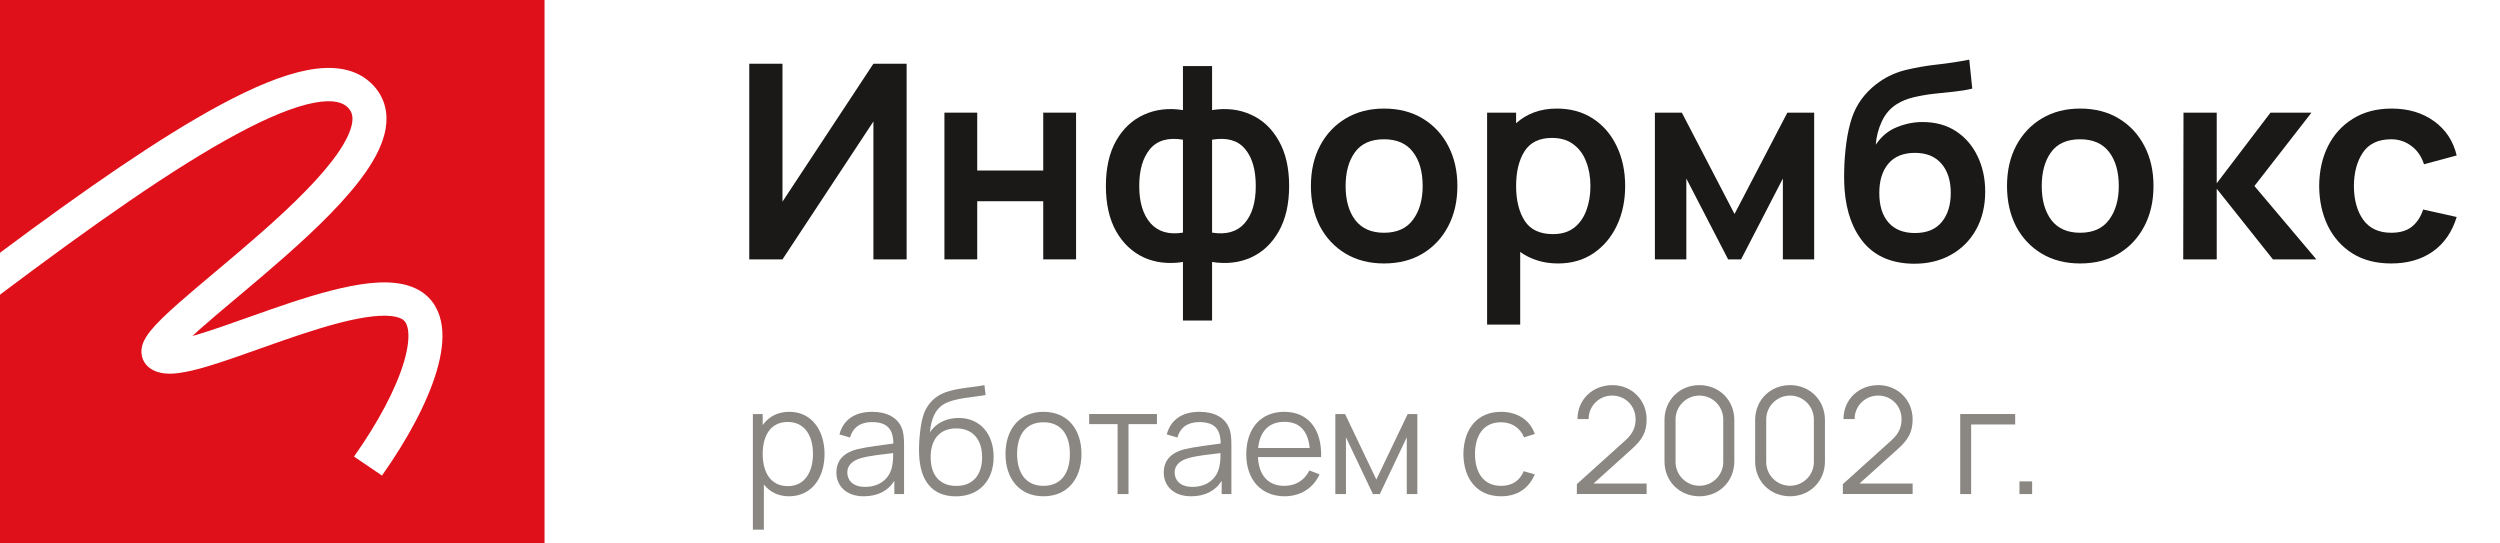 <?xml version="1.0" encoding="UTF-8"?> <svg xmlns="http://www.w3.org/2000/svg" viewBox="0 0 138 30" fill="none"> <path fill-rule="evenodd" clip-rule="evenodd" d="M30.059 0H0V13.951C4.632 10.5 8.811 7.593 12.169 5.787C13.965 4.821 15.593 4.133 16.97 3.869C18.335 3.608 19.693 3.727 20.612 4.719C21.263 5.42 21.431 6.27 21.286 7.113C21.148 7.915 20.729 8.721 20.202 9.483C19.144 11.011 17.447 12.645 15.758 14.136C14.906 14.889 14.04 15.619 13.238 16.293L13.072 16.432L13.072 16.432C12.33 17.055 11.653 17.624 11.086 18.126C10.916 18.276 10.76 18.417 10.618 18.548C10.712 18.522 10.811 18.494 10.913 18.463C11.707 18.226 12.633 17.898 13.642 17.539L13.642 17.539C14.053 17.393 14.479 17.242 14.914 17.09C16.386 16.578 17.958 16.066 19.353 15.794C20.051 15.657 20.739 15.574 21.37 15.59C21.993 15.606 22.634 15.721 23.178 16.047C23.926 16.495 24.285 17.225 24.389 18.001C24.489 18.754 24.363 19.603 24.11 20.465C23.601 22.198 22.502 24.248 21.085 26.25L19.541 25.203C20.894 23.291 21.873 21.427 22.304 19.957C22.521 19.219 22.58 18.644 22.526 18.24C22.475 17.86 22.34 17.701 22.197 17.615C22.041 17.522 21.767 17.44 21.321 17.428C20.881 17.417 20.344 17.475 19.72 17.597C18.471 17.841 17.013 18.312 15.544 18.823C15.141 18.963 14.736 19.107 14.335 19.25L14.334 19.25C13.304 19.616 12.305 19.971 11.46 20.222C10.872 20.398 10.308 20.539 9.824 20.597C9.581 20.627 9.326 20.639 9.079 20.612C8.839 20.586 8.538 20.514 8.269 20.317C8.053 20.16 7.894 19.932 7.833 19.657C7.777 19.407 7.817 19.183 7.866 19.027C7.958 18.73 8.146 18.463 8.312 18.258C8.661 17.826 9.207 17.309 9.827 16.761C10.413 16.243 11.108 15.659 11.843 15.041L11.843 15.041L12.014 14.897C12.817 14.223 13.667 13.506 14.5 12.771C16.181 11.286 17.728 9.779 18.647 8.451C19.108 7.785 19.36 7.234 19.434 6.807C19.5 6.422 19.421 6.171 19.222 5.955C18.954 5.667 18.432 5.463 17.33 5.674C16.24 5.883 14.813 6.463 13.074 7.399C9.608 9.262 5.161 12.389 0.122 16.174L0 16.269V30H30.059V0Z" fill="#E0101A"></path> <path d="M50.046 14.318H48.212V6.706L43.193 14.318H41.359V3.518H43.193V11.131L48.212 3.518H50.046V14.318Z" fill="#1A1917"></path> <path d="M52.132 14.318H53.943V11.108H57.587V14.318H59.399V6.218H57.587V9.413H53.943V6.218H52.132V14.318Z" fill="#1A1917"></path> <path d="M65.299 17.693H66.907V14.461C67.698 14.586 68.415 14.503 69.056 14.213C69.703 13.918 70.213 13.436 70.589 12.766C70.97 12.096 71.16 11.263 71.16 10.268C71.16 9.268 70.97 8.436 70.589 7.771C70.213 7.101 69.703 6.621 69.056 6.331C68.415 6.036 67.698 5.951 66.907 6.076V3.646H65.299V6.076C64.507 5.951 63.788 6.036 63.142 6.331C62.501 6.621 61.99 7.101 61.609 7.771C61.233 8.436 61.045 9.268 61.045 10.268C61.045 11.263 61.233 12.096 61.609 12.766C61.99 13.436 62.501 13.918 63.142 14.213C63.788 14.503 64.507 14.586 65.299 14.461V17.693ZM66.907 12.841V7.711C67.719 7.576 68.322 7.743 68.718 8.213C69.119 8.678 69.319 9.363 69.319 10.268C69.319 11.173 69.112 11.861 68.695 12.331C68.285 12.796 67.689 12.966 66.907 12.841ZM65.299 12.841C64.517 12.966 63.919 12.791 63.503 12.316C63.092 11.841 62.886 11.158 62.886 10.268C62.886 9.383 63.084 8.703 63.48 8.228C63.881 7.748 64.487 7.576 65.299 7.711V12.841Z" fill="#1A1917"></path> <path d="M76.397 14.543C77.209 14.543 77.918 14.363 78.524 14.003C79.13 13.638 79.601 13.136 79.937 12.496C80.278 11.851 80.448 11.108 80.448 10.268C80.448 9.433 80.28 8.696 79.944 8.056C79.609 7.411 79.138 6.906 78.531 6.541C77.925 6.176 77.214 5.993 76.397 5.993C75.601 5.993 74.899 6.173 74.293 6.533C73.687 6.893 73.213 7.393 72.873 8.033C72.532 8.673 72.362 9.418 72.362 10.268C72.362 11.103 72.527 11.843 72.858 12.488C73.194 13.128 73.664 13.631 74.27 13.996C74.877 14.361 75.586 14.543 76.397 14.543ZM76.397 12.848C75.701 12.848 75.172 12.616 74.811 12.151C74.456 11.681 74.278 11.053 74.278 10.268C74.278 9.503 74.448 8.883 74.789 8.408C75.135 7.928 75.671 7.688 76.397 7.688C77.109 7.688 77.642 7.923 77.998 8.393C78.353 8.858 78.531 9.483 78.531 10.268C78.531 11.028 78.353 11.648 77.998 12.128C77.647 12.608 77.114 12.848 76.397 12.848Z" fill="#1A1917"></path> <path d="M82.088 17.918H83.915V13.906C84.19 14.106 84.501 14.261 84.847 14.371C85.197 14.486 85.583 14.543 86.004 14.543C86.755 14.543 87.406 14.356 87.957 13.981C88.514 13.606 88.945 13.096 89.25 12.451C89.556 11.806 89.709 11.078 89.709 10.268C89.709 9.448 89.553 8.716 89.243 8.071C88.937 7.426 88.501 6.918 87.935 6.548C87.369 6.178 86.703 5.993 85.936 5.993C85.475 5.993 85.057 6.063 84.681 6.203C84.305 6.343 83.975 6.543 83.689 6.803V6.218H82.088V17.918ZM85.726 12.923C84.999 12.923 84.478 12.678 84.162 12.188C83.847 11.693 83.689 11.053 83.689 10.268C83.689 9.478 83.844 8.838 84.155 8.348C84.471 7.858 84.974 7.613 85.665 7.613C86.151 7.613 86.55 7.733 86.86 7.973C87.176 8.208 87.409 8.528 87.559 8.933C87.715 9.333 87.792 9.778 87.792 10.268C87.792 10.763 87.717 11.211 87.567 11.611C87.421 12.011 87.196 12.331 86.891 12.571C86.585 12.806 86.197 12.923 85.726 12.923Z" fill="#1A1917"></path> <path d="M91.35 14.318H93.086V9.856L95.393 14.318H96.107L98.414 9.856V14.318H100.142V6.218H98.662L95.746 11.813L92.838 6.218H91.35V14.318Z" fill="#1A1917"></path> <path d="M105.623 14.558C106.404 14.563 107.091 14.401 107.682 14.071C108.278 13.741 108.744 13.276 109.079 12.676C109.415 12.071 109.583 11.371 109.583 10.576C109.583 9.856 109.443 9.206 109.162 8.626C108.886 8.046 108.491 7.586 107.975 7.246C107.459 6.906 106.84 6.736 106.118 6.736C105.643 6.736 105.172 6.831 104.706 7.021C104.24 7.206 103.852 7.528 103.541 7.988C103.576 7.533 103.689 7.103 103.879 6.698C104.07 6.288 104.345 5.971 104.706 5.746C104.966 5.581 105.275 5.456 105.63 5.371C105.986 5.286 106.359 5.221 106.75 5.176C107.145 5.131 107.526 5.091 107.892 5.056C108.263 5.016 108.588 4.961 108.869 4.891L108.704 3.293C108.112 3.408 107.519 3.498 106.923 3.563C106.332 3.628 105.766 3.726 105.224 3.856C104.683 3.986 104.195 4.203 103.759 4.508C103.463 4.708 103.188 4.956 102.932 5.251C102.682 5.546 102.481 5.871 102.331 6.226C102.186 6.571 102.068 6.996 101.978 7.501C101.893 8.001 101.838 8.513 101.812 9.038C101.787 9.563 101.79 10.038 101.82 10.463C101.915 11.713 102.281 12.706 102.917 13.441C103.558 14.171 104.46 14.543 105.623 14.558ZM105.705 12.863C105.074 12.863 104.588 12.671 104.248 12.286C103.907 11.901 103.737 11.356 103.737 10.651C103.737 9.966 103.904 9.426 104.24 9.031C104.576 8.636 105.064 8.438 105.705 8.438C106.337 8.438 106.823 8.636 107.163 9.031C107.509 9.426 107.682 9.966 107.682 10.651C107.682 11.321 107.514 11.858 107.178 12.263C106.847 12.663 106.356 12.863 105.705 12.863Z" fill="#1A1917"></path> <path d="M114.823 14.543C115.635 14.543 116.343 14.363 116.95 14.003C117.556 13.638 118.026 13.136 118.362 12.496C118.703 11.851 118.873 11.108 118.873 10.268C118.873 9.433 118.706 8.696 118.37 8.056C118.034 7.411 117.563 6.906 116.957 6.541C116.351 6.176 115.639 5.993 114.823 5.993C114.026 5.993 113.325 6.173 112.719 6.533C112.112 6.893 111.639 7.393 111.298 8.033C110.958 8.673 110.787 9.418 110.787 10.268C110.787 11.103 110.953 11.843 111.283 12.488C111.619 13.128 112.09 13.631 112.696 13.996C113.302 14.361 114.011 14.543 114.823 14.543ZM114.823 12.848C114.126 12.848 113.598 12.616 113.237 12.151C112.882 11.681 112.704 11.053 112.704 10.268C112.704 9.503 112.874 8.883 113.215 8.408C113.56 7.928 114.096 7.688 114.823 7.688C115.534 7.688 116.068 7.923 116.424 8.393C116.779 8.858 116.957 9.483 116.957 10.268C116.957 11.028 116.779 11.648 116.424 12.128C116.073 12.608 115.539 12.848 114.823 12.848Z" fill="#1A1917"></path> <path d="M120.514 14.318H122.363V10.418L125.466 14.318H127.864L124.444 10.268L127.593 6.218H125.331L122.363 10.118V6.218H120.529L120.514 14.318Z" fill="#1A1917"></path> <path d="M131.994 14.543C132.901 14.543 133.667 14.323 134.293 13.883C134.92 13.438 135.358 12.803 135.609 11.978L133.76 11.566C133.62 11.981 133.409 12.298 133.129 12.518C132.853 12.738 132.475 12.848 131.994 12.848C131.313 12.848 130.799 12.611 130.453 12.136C130.113 11.661 129.94 11.038 129.935 10.268C129.94 9.523 130.105 8.908 130.431 8.423C130.762 7.933 131.282 7.688 131.994 7.688C132.41 7.688 132.78 7.811 133.106 8.056C133.432 8.296 133.665 8.633 133.805 9.068L135.609 8.581C135.418 7.781 135.002 7.151 134.361 6.691C133.72 6.226 132.938 5.993 132.017 5.993C131.195 5.993 130.486 6.178 129.89 6.548C129.294 6.913 128.833 7.418 128.507 8.063C128.186 8.703 128.024 9.438 128.018 10.268C128.024 11.083 128.181 11.813 128.492 12.458C128.808 13.103 129.261 13.613 129.852 13.988C130.444 14.358 131.157 14.543 131.994 14.543Z" fill="#1A1917"></path> <path d="M43.576 22.732C42.92 22.732 42.425 23.006 42.101 23.464V22.855H41.559V29.236H42.166V26.745C42.486 27.15 42.953 27.395 43.552 27.395C44.794 27.395 45.515 26.385 45.515 25.059C45.515 23.742 44.789 22.732 43.576 22.732ZM43.49 26.835C42.547 26.835 42.101 26.082 42.101 25.059C42.101 24.02 42.556 23.292 43.478 23.292C44.429 23.292 44.876 24.061 44.876 25.059C44.876 26.066 44.413 26.835 43.49 26.835Z" fill="#8A8783"></path> <path d="M49.772 23.615C49.539 23.043 48.949 22.732 48.141 22.732C47.165 22.732 46.542 23.19 46.337 23.98L46.923 24.151C47.092 23.562 47.526 23.3 48.133 23.3C48.973 23.3 49.305 23.685 49.313 24.483C48.723 24.565 47.895 24.659 47.297 24.802C46.636 24.978 46.169 25.362 46.169 26.086C46.169 26.79 46.678 27.395 47.682 27.395C48.436 27.395 49.022 27.101 49.367 26.541V27.273H49.904V24.528C49.904 24.2 49.879 23.873 49.772 23.615ZM47.752 26.876C47.038 26.876 46.772 26.471 46.772 26.086C46.772 25.608 47.161 25.395 47.538 25.285C48.026 25.149 48.723 25.08 49.305 25.011C49.305 25.211 49.297 25.497 49.248 25.714C49.133 26.381 48.596 26.876 47.752 26.876Z" fill="#8A8783"></path> <path d="M52.745 27.399C54.037 27.404 54.848 26.541 54.848 25.223C54.848 23.959 54.111 23.071 52.917 23.071C52.262 23.071 51.667 23.341 51.331 23.869C51.389 23.17 51.618 22.605 52.061 22.335C52.643 21.959 53.807 21.926 54.406 21.803L54.34 21.259C53.545 21.419 52.43 21.419 51.754 21.873C51.405 22.098 51.126 22.466 50.987 22.871C50.819 23.333 50.708 24.323 50.733 25.019C50.774 26.598 51.504 27.391 52.745 27.399ZM52.791 26.823C51.868 26.823 51.372 26.221 51.372 25.235C51.372 24.254 51.872 23.648 52.782 23.648C53.688 23.648 54.213 24.254 54.213 25.235C54.213 26.197 53.721 26.823 52.791 26.823Z" fill="#8A8783"></path> <path d="M57.599 27.395C58.91 27.395 59.697 26.451 59.697 25.059C59.697 23.693 58.927 22.732 57.599 22.732C56.303 22.732 55.504 23.669 55.504 25.059C55.504 26.43 56.279 27.395 57.599 27.395ZM57.599 26.819C56.639 26.819 56.144 26.123 56.144 25.059C56.144 24.029 56.607 23.309 57.599 23.309C58.574 23.309 59.058 23.996 59.058 25.059C59.058 26.103 58.583 26.819 57.599 26.819Z" fill="#8A8783"></path> <path d="M62.293 27.273V23.411H63.863V22.855H60.121V23.411H61.691V27.273H62.293Z" fill="#8A8783"></path> <path d="M67.841 23.615C67.608 23.043 67.018 22.732 66.21 22.732C65.234 22.732 64.612 23.19 64.406 23.98L64.993 24.151C65.161 23.562 65.595 23.3 66.202 23.3C67.042 23.3 67.374 23.685 67.382 24.483C66.792 24.565 65.964 24.659 65.366 24.802C64.706 24.978 64.239 25.362 64.239 26.086C64.239 26.79 64.747 27.395 65.751 27.395C66.505 27.395 67.091 27.101 67.436 26.541V27.273H67.973V24.528C67.973 24.2 67.948 23.873 67.841 23.615ZM65.821 26.876C65.108 26.876 64.841 26.471 64.841 26.086C64.841 25.608 65.231 25.395 65.608 25.285C66.096 25.149 66.792 25.08 67.374 25.011C67.374 25.211 67.366 25.497 67.317 25.714C67.202 26.381 66.665 26.876 65.821 26.876Z" fill="#8A8783"></path> <path d="M72.926 25.231C72.971 23.673 72.2 22.732 70.888 22.732C69.609 22.732 68.794 23.636 68.794 25.084C68.794 26.483 69.622 27.395 70.913 27.395C71.77 27.395 72.487 26.958 72.84 26.184L72.278 25.968C72.004 26.52 71.52 26.819 70.888 26.819C70.007 26.819 69.487 26.242 69.438 25.231H72.926ZM70.905 23.284C71.729 23.284 72.2 23.775 72.294 24.728H69.45C69.544 23.8 70.052 23.284 70.905 23.284Z" fill="#8A8783"></path> <path d="M74.297 27.273V24.139L75.785 27.273H76.166L77.654 24.139V27.273H78.237V22.855H77.704L75.974 26.471L74.248 22.855H73.711V27.273H74.297Z" fill="#8A8783"></path> <path d="M82.861 27.395C83.738 27.395 84.386 26.974 84.718 26.189L84.111 26.009C83.89 26.541 83.46 26.819 82.861 26.819C81.91 26.819 81.43 26.123 81.418 25.064C81.43 24.033 81.881 23.309 82.861 23.309C83.439 23.309 83.918 23.615 84.127 24.143L84.718 23.955C84.472 23.198 83.759 22.732 82.865 22.732C81.541 22.732 80.795 23.673 80.779 25.064C80.795 26.426 81.521 27.395 82.861 27.395Z" fill="#8A8783"></path> <path d="M90.058 24.802C90.632 24.29 90.894 23.881 90.894 23.141C90.894 22.09 90.079 21.259 89.005 21.259C87.91 21.259 87.078 22.057 87.078 23.133H87.693C87.685 22.441 88.242 21.836 88.996 21.836C89.722 21.836 90.284 22.409 90.284 23.137C90.284 23.546 90.169 23.906 89.714 24.315L87.045 26.721L87.041 27.269H90.894V26.692H87.96L90.058 24.802Z" fill="#8A8783"></path> <path d="M93.807 27.395C94.901 27.395 95.734 26.565 95.734 25.473V23.182C95.734 22.09 94.901 21.259 93.807 21.259C92.713 21.259 91.88 22.09 91.88 23.182V25.473C91.88 26.565 92.713 27.395 93.807 27.395ZM93.807 26.814C93.082 26.814 92.491 26.226 92.491 25.501V23.153C92.491 22.425 93.082 21.836 93.807 21.836C94.533 21.836 95.123 22.425 95.123 23.153V25.501C95.123 26.226 94.533 26.814 93.807 26.814Z" fill="#8A8783"></path> <path d="M98.811 27.395C99.905 27.395 100.737 26.565 100.737 25.473V23.182C100.737 22.09 99.905 21.259 98.811 21.259C97.716 21.259 96.884 22.09 96.884 23.182V25.473C96.884 26.565 97.716 27.395 98.811 27.395ZM98.811 26.814C98.085 26.814 97.495 26.226 97.495 25.501V23.153C97.495 22.425 98.085 21.836 98.811 21.836C99.536 21.836 100.126 22.425 100.126 23.153V25.501C100.126 26.226 99.536 26.814 98.811 26.814Z" fill="#8A8783"></path> <path d="M104.741 24.802C105.315 24.29 105.577 23.881 105.577 23.141C105.577 22.09 104.761 21.259 103.688 21.259C102.593 21.259 101.761 22.057 101.761 23.133H102.376C102.368 22.441 102.925 21.836 103.679 21.836C104.405 21.836 104.966 22.409 104.966 23.137C104.966 23.546 104.852 23.906 104.397 24.315L101.728 26.721L101.724 27.269H105.577V26.692H102.642L104.741 24.802Z" fill="#8A8783"></path> <path d="M108.807 27.273V23.431H111.238V22.855H108.204V27.273H108.807Z" fill="#8A8783"></path> <path d="M112.174 27.273V26.573H111.474V27.273H112.174Z" fill="#8A8783"></path> </svg> 